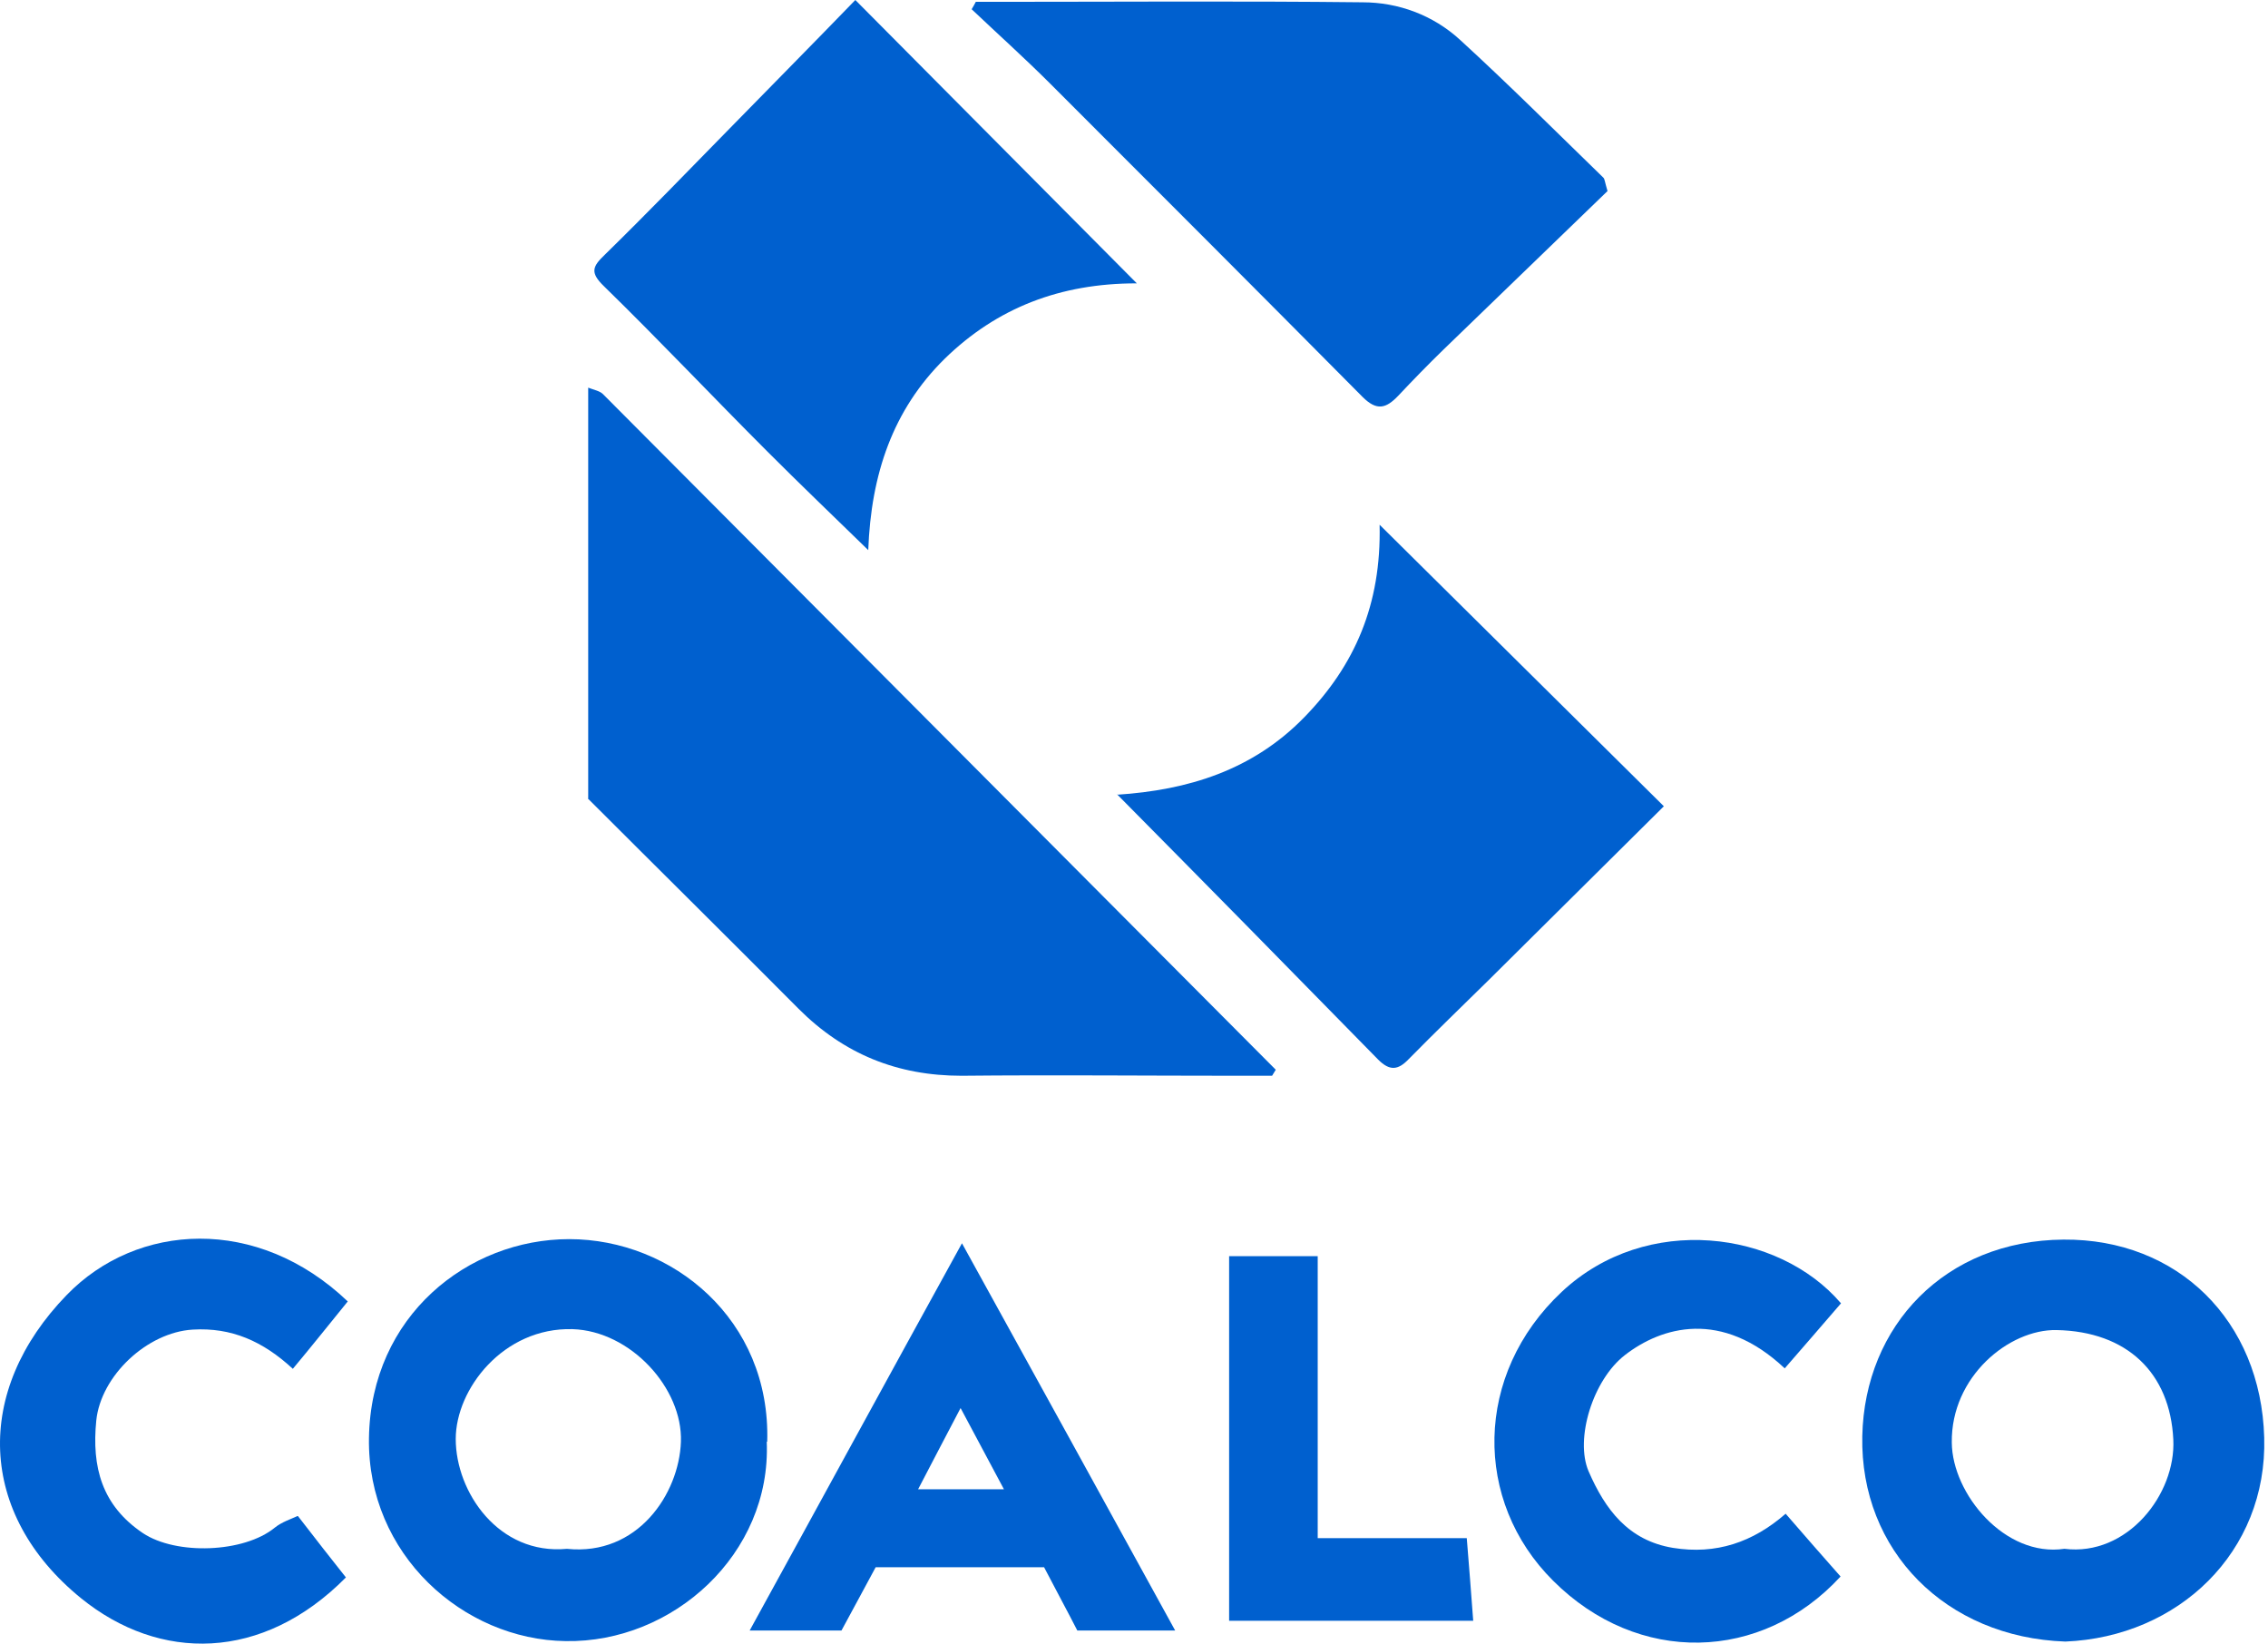 <svg width="69" height="50" viewBox="0 0 69 50" fill="none" xmlns="http://www.w3.org/2000/svg">
<path d="M17.895 24.287V11.793C18.077 11.863 18.246 11.891 18.344 11.989C25.167 18.84 31.99 25.691 38.813 32.542L38.701 32.725C38.35 32.725 37.999 32.725 37.634 32.725C34.84 32.725 32.046 32.697 29.253 32.725C27.301 32.725 25.673 32.065 24.297 30.689C22.163 28.541 20.015 26.421 17.881 24.287H17.895Z" fill="#0060CF"/>
<path d="M29.673 0.056C29.869 0.056 30.08 0.056 30.276 0.056C33.997 0.056 37.731 0.028 41.452 0.07C42.547 0.07 43.6 0.463 44.414 1.207C45.902 2.569 47.334 4.001 48.78 5.405C48.822 5.447 48.822 5.531 48.906 5.812C47.292 7.37 45.607 8.999 43.923 10.627C43.445 11.091 42.982 11.568 42.533 12.045C42.168 12.425 41.887 12.509 41.452 12.073C38.293 8.887 35.12 5.714 31.947 2.541C31.175 1.769 30.361 1.039 29.561 0.281C29.603 0.21 29.645 0.14 29.687 0.056H29.673Z" fill="#0060CF"/>
<path d="M33.983 24.176C36.145 24.035 38.111 23.432 39.683 21.817C41.214 20.245 42.028 18.392 41.972 15.963C44.92 18.883 47.742 21.677 50.62 24.527C48.823 26.31 47.054 28.065 45.285 29.82C44.471 30.62 43.656 31.406 42.856 32.22C42.533 32.557 42.281 32.585 41.929 32.234C39.304 29.553 36.665 26.871 33.983 24.162V24.176Z" fill="#0060CF"/>
<path d="M34.572 8.62C32.256 8.62 30.332 9.364 28.746 10.908C27.159 12.467 26.5 14.432 26.415 16.735C25.334 15.682 24.337 14.727 23.355 13.744C21.684 12.074 20.056 10.347 18.371 8.704C17.936 8.283 18.034 8.101 18.399 7.75C19.691 6.486 20.94 5.194 22.204 3.903C23.467 2.611 24.731 1.334 26.022 0C28.886 2.878 31.68 5.7 34.586 8.62H34.572Z" fill="#0060CF"/>
<path d="M62.834 49.937C59.198 49.811 56.587 47.172 56.657 43.69C56.727 40.321 59.184 37.737 62.778 37.709C66.259 37.681 68.786 40.18 68.885 43.732C68.983 47.214 66.273 49.797 62.834 49.937ZM62.806 47.115C64.715 47.354 66.203 45.459 66.119 43.788C66.021 41.767 64.715 40.503 62.567 40.461C61.121 40.433 59.352 41.879 59.38 43.886C59.394 45.445 60.995 47.382 62.806 47.115Z" fill="#0060CF"/>
<path d="M23.327 43.858C23.468 47.27 20.477 49.98 17.206 49.923C14.089 49.881 11.169 47.284 11.225 43.746C11.282 40.026 14.244 37.695 17.318 37.695C20.449 37.695 23.453 40.138 23.341 43.858H23.327ZM17.248 47.116C19.396 47.34 20.66 45.445 20.716 43.858C20.772 42.23 19.186 40.489 17.417 40.433C15.311 40.377 13.865 42.258 13.865 43.774C13.865 45.389 15.17 47.312 17.248 47.116Z" fill="#0060CF"/>
<path d="M9.064 46.119C9.639 46.863 10.088 47.438 10.524 47.986C7.983 50.555 4.852 50.555 2.465 48.618C-0.679 46.062 -0.806 42.314 2.03 39.394C4.164 37.19 7.828 36.965 10.58 39.59C10.032 40.264 9.485 40.952 8.909 41.64C7.997 40.798 7.042 40.377 5.863 40.447C4.473 40.531 3.069 41.851 2.929 43.213C2.788 44.63 3.097 45.796 4.347 46.638C5.357 47.312 7.421 47.242 8.362 46.47C8.572 46.301 8.839 46.217 9.05 46.119H9.064Z" fill="#0060CF"/>
<path d="M56.01 39.647C55.42 40.334 54.858 40.98 54.297 41.626C52.373 39.815 50.548 40.362 49.439 41.219C48.457 41.977 47.909 43.774 48.33 44.757C48.836 45.922 49.538 46.863 50.899 47.087C52.205 47.298 53.328 46.919 54.325 46.048C54.943 46.764 55.476 47.368 55.996 47.958C53.595 50.569 49.833 50.667 47.249 48.084C44.821 45.669 44.834 41.809 47.516 39.296C50.099 36.881 54.114 37.442 55.996 39.633L56.01 39.647Z" fill="#0060CF"/>
<path d="M35.738 49.6H32.775C32.481 49.025 32.13 48.379 31.765 47.677H26.64C26.289 48.337 25.924 48.996 25.601 49.6H22.808C24.984 45.641 27.076 41.794 29.266 37.821C31.428 41.738 33.562 45.613 35.752 49.6H35.738ZM30.543 45.304C30.08 44.434 29.687 43.704 29.224 42.833C28.732 43.774 28.339 44.518 27.932 45.304H30.543Z" fill="#0060CF"/>
<path d="M40.089 46.792H44.624C44.694 47.606 44.75 48.407 44.82 49.305H37.394V38.214H40.089V46.792Z" fill="#0060CF"/>
</svg>
